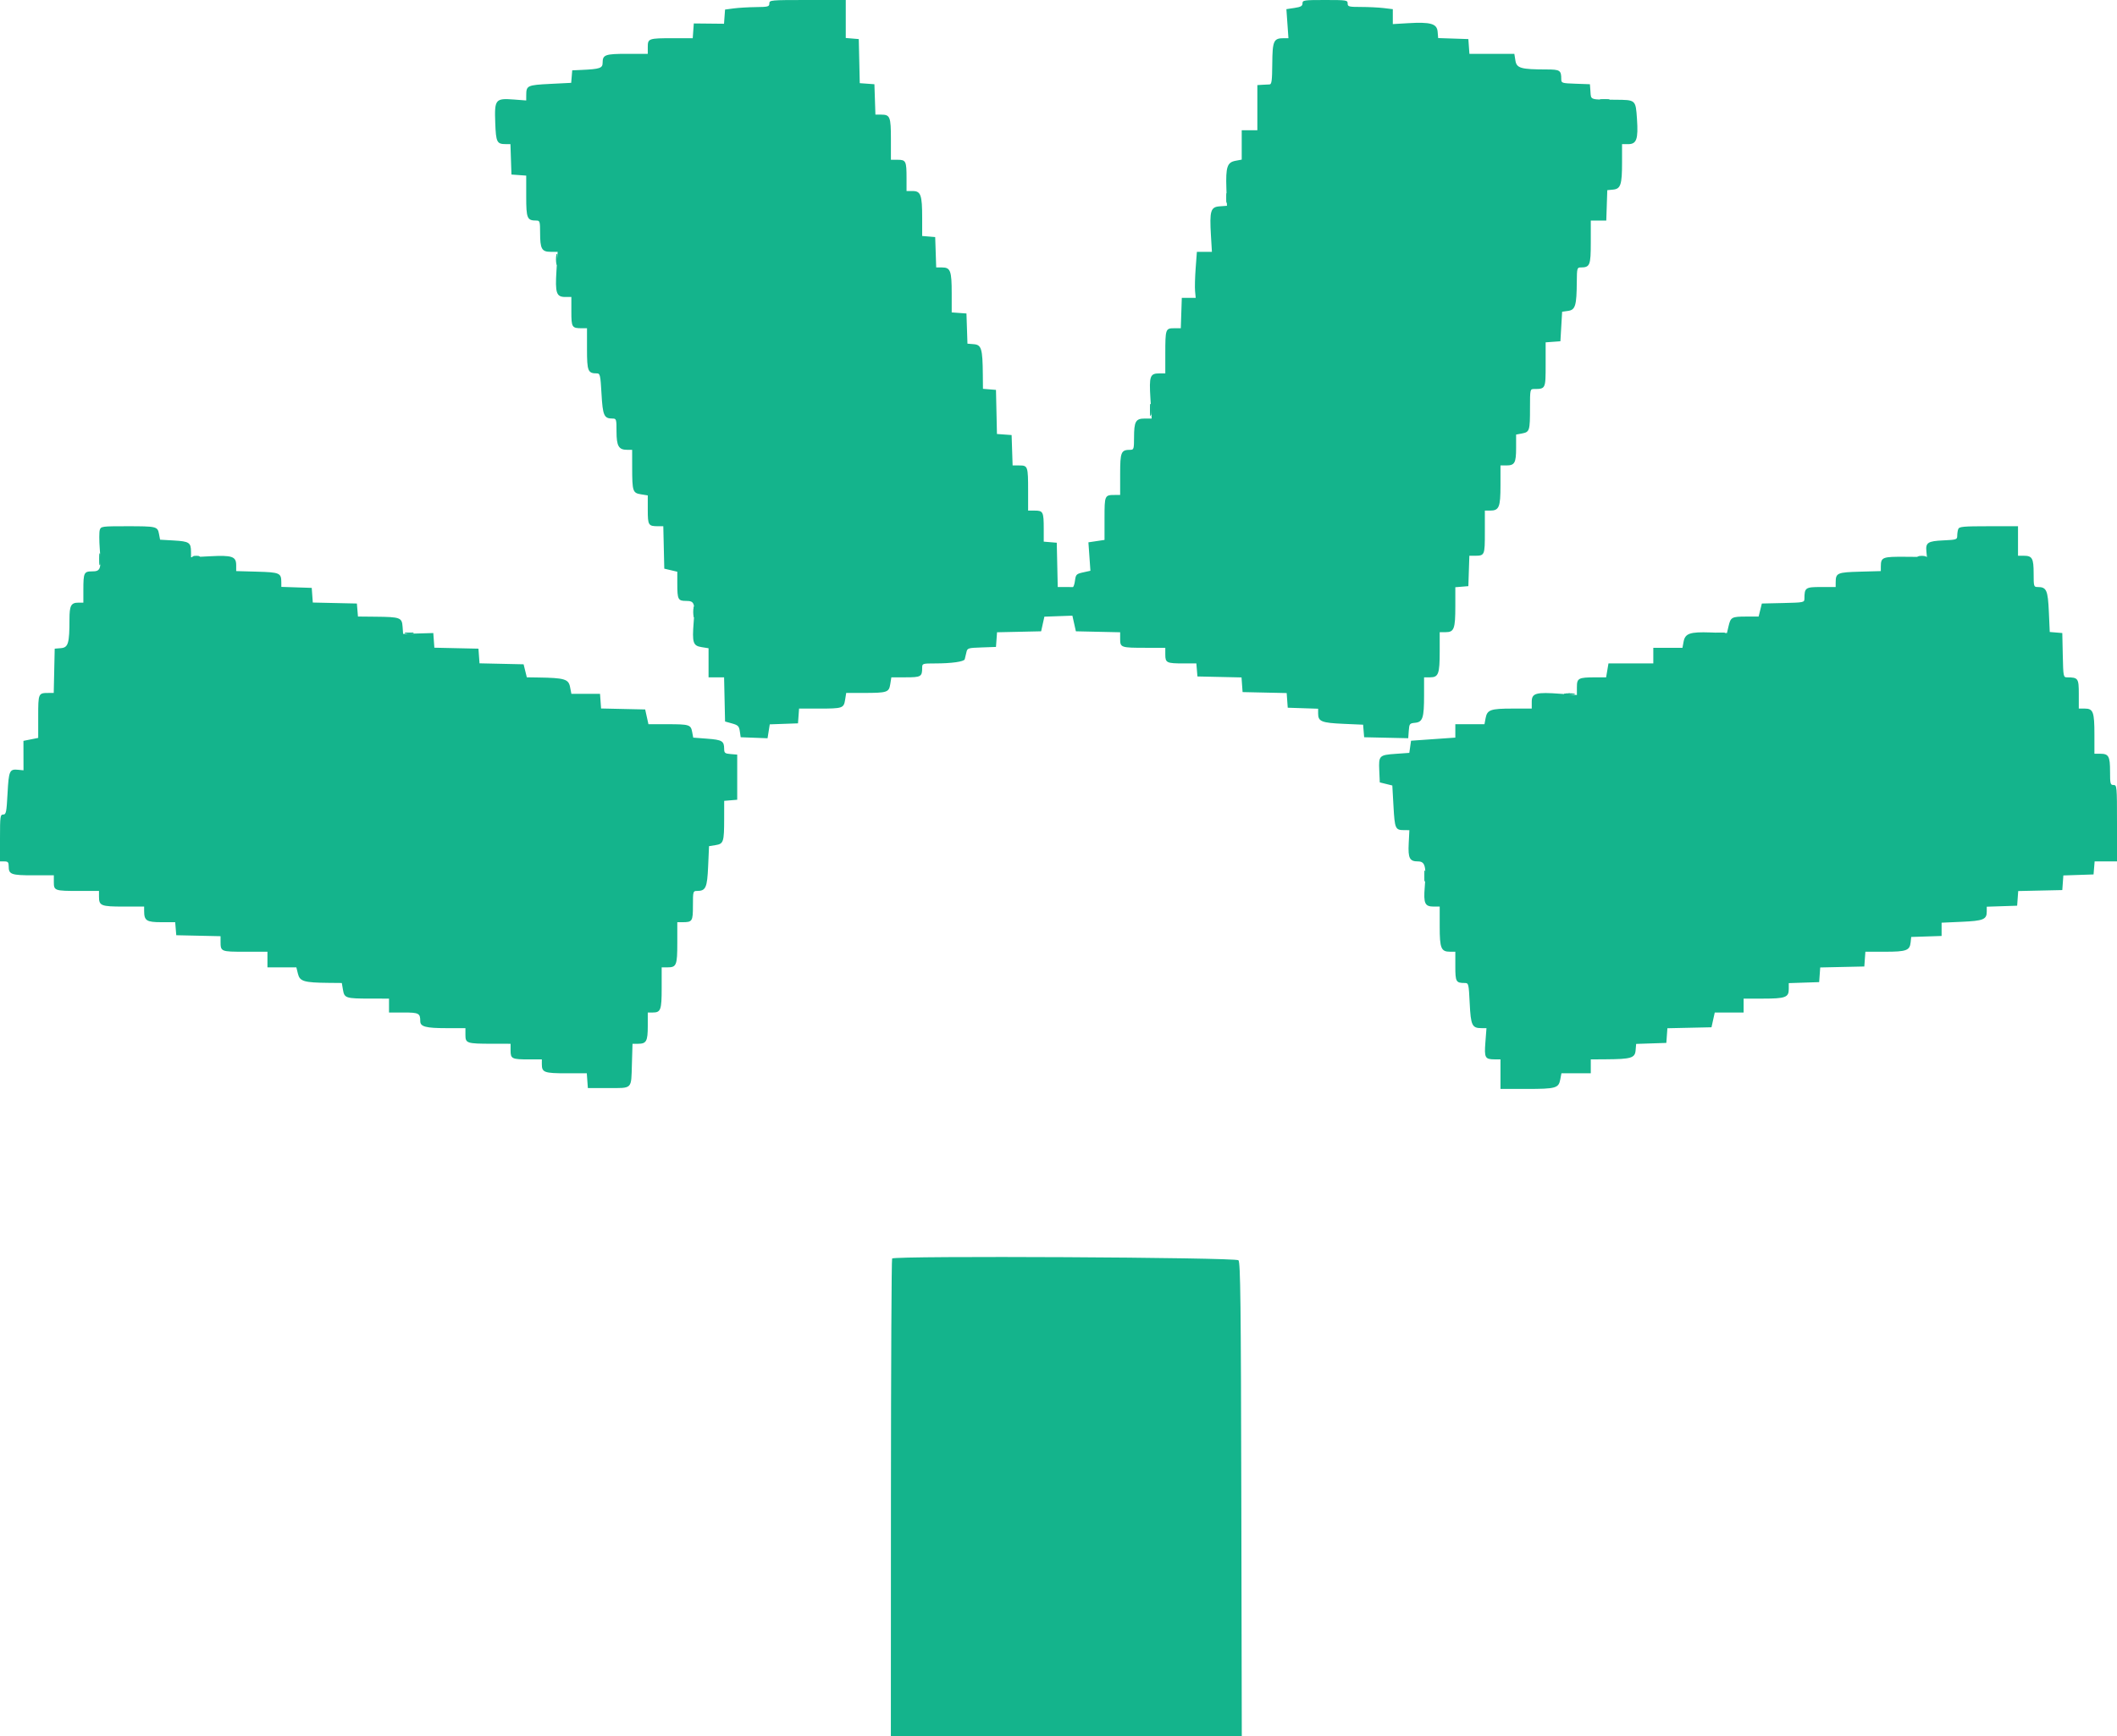 <svg id="svg" version="1.1" xmlns="http://www.w3.org/2000/svg" xmlns:xlink="http://www.w3.org/1999/xlink" width="400" height="328.058" viewBox="0, 0, 400,328.058"><g id="svgg"><path id="path0" d="M145.365 0.656 C 145.365 1.254,145.137 1.315,142.822 1.341 C 141.423 1.357,139.541 1.468,138.638 1.587 L 136.998 1.805 136.899 3.147 L 136.801 4.488 133.946 4.459 L 131.091 4.430 130.990 5.824 L 130.889 7.219 127.161 7.219 C 122.544 7.219,122.395 7.271,122.395 8.895 L 122.395 10.172 118.523 10.172 C 114.329 10.172,113.864 10.341,113.864 11.864 C 113.864 12.873,113.337 13.053,109.926 13.208 L 108.121 13.290 108.023 14.471 L 107.924 15.652 103.948 15.852 C 99.653 16.068,99.439 16.167,99.431 17.940 L 99.426 18.981 97.031 18.800 C 93.600 18.541,93.411 18.782,93.575 23.210 C 93.711 26.880,93.879 27.221,95.557 27.230 L 96.447 27.235 96.542 30.107 L 96.637 32.978 98.031 33.079 L 99.426 33.180 99.426 37.087 C 99.426 41.289,99.589 41.674,101.373 41.674 C 101.994 41.674,102.051 41.868,102.051 43.992 C 102.051 47.023,102.361 47.580,104.049 47.580 L 105.367 47.580 105.143 51.131 C 104.874 55.385,105.118 56.112,106.820 56.112 L 107.957 56.112 107.957 58.866 C 107.957 61.858,108.059 62.018,109.953 62.018 L 110.911 62.018 110.911 65.944 C 110.911 70.144,111.077 70.550,112.808 70.550 C 113.378 70.550,113.456 70.902,113.653 74.405 C 113.885 78.530,114.130 79.081,115.731 79.081 C 116.455 79.081,116.489 79.191,116.489 81.519 C 116.489 84.272,116.900 84.988,118.481 84.988 L 119.442 84.988 119.447 88.351 C 119.453 92.849,119.552 93.148,121.122 93.399 L 122.395 93.603 122.395 96.315 C 122.395 99.259,122.502 99.426,124.381 99.426 L 125.328 99.426 125.421 103.434 L 125.513 107.442 126.743 107.732 L 127.974 108.023 127.974 110.260 C 127.974 113.261,128.112 113.536,129.614 113.536 C 131.211 113.536,131.351 113.920,131.069 117.528 C 130.762 121.448,130.940 122.009,132.573 122.270 L 133.880 122.479 133.880 125.227 L 133.880 127.974 135.347 127.974 L 136.814 127.974 136.906 132.147 L 136.998 136.321 138.310 136.688 C 139.457 137.008,139.643 137.196,139.787 138.174 L 139.951 139.295 142.488 139.390 L 145.025 139.486 145.235 138.172 L 145.445 136.859 148.112 136.764 L 150.779 136.669 150.880 135.275 L 150.981 133.880 154.709 133.880 C 159.234 133.880,159.425 133.816,159.683 132.204 L 159.887 130.927 163.208 130.923 C 167.661 130.917,167.964 130.815,168.215 129.247 L 168.419 127.974 171.131 127.974 C 174.031 127.974,174.241 127.850,174.241 126.142 C 174.241 125.375,174.321 125.349,176.656 125.349 C 179.782 125.349,182.146 125.018,182.282 124.562 C 182.341 124.363,182.477 123.800,182.584 123.311 C 182.774 122.442,182.840 122.420,185.483 122.327 L 188.187 122.231 188.287 120.846 L 188.388 119.461 192.553 119.370 L 196.719 119.278 197.025 117.896 L 197.332 116.514 199.978 116.419 L 202.625 116.325 202.955 117.801 L 203.285 119.278 207.467 119.370 L 211.649 119.462 211.649 120.729 C 211.649 122.343,211.800 122.395,216.434 122.395 L 220.180 122.395 220.180 123.673 C 220.180 125.228,220.429 125.349,223.633 125.349 L 226.047 125.349 226.149 126.579 L 226.251 127.810 230.416 127.901 L 234.582 127.993 234.682 129.378 L 234.783 130.763 238.948 130.855 L 243.113 130.946 243.214 132.331 L 243.314 133.716 246.185 133.811 L 249.057 133.906 249.057 134.837 C 249.057 136.314,249.708 136.577,253.801 136.758 L 257.554 136.923 257.653 138.109 L 257.752 139.295 261.917 139.386 L 266.081 139.478 266.182 138.074 C 266.278 136.749,266.345 136.664,267.367 136.565 C 268.817 136.426,269.073 135.650,269.073 131.398 L 269.073 127.974 270.210 127.974 C 271.793 127.974,272.026 127.345,272.026 123.073 L 272.026 119.442 273.163 119.442 C 274.745 119.442,274.979 118.813,274.979 114.561 L 274.979 110.950 276.210 110.848 L 277.441 110.747 277.535 107.875 L 277.630 105.004 278.575 105.004 C 280.542 105.004,280.558 104.968,280.558 100.539 L 280.558 96.473 281.519 96.473 C 283.254 96.473,283.511 95.857,283.511 91.691 L 283.511 87.941 284.594 87.941 C 286.198 87.941,286.464 87.470,286.464 84.630 L 286.464 82.107 287.581 81.898 C 289.011 81.630,289.089 81.381,289.089 77.086 C 289.089 73.590,289.107 73.503,289.828 73.498 C 292.050 73.485,292.043 73.500,292.043 68.890 L 292.043 64.681 293.437 64.580 L 294.832 64.479 294.996 61.690 L 295.160 58.901 296.304 58.737 C 297.659 58.542,297.899 57.730,297.930 53.240 C 297.948 50.729,297.998 50.533,298.627 50.533 C 300.425 50.533,300.574 50.167,300.574 45.764 L 300.574 41.674 302.038 41.674 L 303.502 41.674 303.597 38.802 L 303.692 35.931 304.774 35.827 C 306.225 35.688,306.481 34.912,306.481 30.660 L 306.481 27.235 307.637 27.235 C 309.230 27.235,309.560 26.294,309.303 22.493 C 309.055 18.842,309.089 18.872,305.231 18.847 C 300.338 18.816,300.627 18.910,300.511 17.309 L 300.410 15.915 297.703 15.819 C 295.098 15.728,294.996 15.695,294.996 14.944 C 294.996 13.289,294.750 13.126,292.254 13.123 C 287.362 13.117,286.563 12.890,286.332 11.443 L 286.128 10.172 281.885 10.172 L 277.642 10.172 277.541 8.778 L 277.441 7.383 274.588 7.289 L 271.736 7.194 271.635 5.989 C 271.508 4.470,270.312 4.127,266.038 4.381 L 263.167 4.551 263.167 3.142 L 263.167 1.732 261.444 1.525 C 260.496 1.411,258.577 1.317,257.178 1.315 C 254.855 1.313,254.635 1.256,254.635 0.656 C 254.635 0.034,254.416 0.000,250.369 0.000 C 246.367 0.000,246.103 0.039,246.103 0.636 C 246.103 1.141,245.790 1.319,244.581 1.501 L 243.059 1.729 243.253 4.474 L 243.446 7.219 242.541 7.219 C 240.648 7.219,240.427 7.713,240.392 12.024 C 240.366 15.272,240.277 15.946,239.869 15.953 C 239.598 15.958,238.970 15.988,238.474 16.020 L 237.572 16.079 237.572 20.345 L 237.572 24.610 236.095 24.610 L 234.619 24.610 234.619 27.385 L 234.619 30.159 233.446 30.379 C 231.871 30.674,231.586 31.537,231.721 35.603 L 231.829 38.884 230.446 38.985 C 228.741 39.108,228.525 39.833,228.804 44.510 L 228.988 47.580 227.568 47.580 L 226.148 47.580 225.916 50.671 C 225.789 52.370,225.739 54.327,225.805 55.018 L 225.926 56.276 224.612 56.276 L 223.298 56.276 223.203 59.147 L 223.108 62.018 221.843 62.018 C 220.234 62.018,220.180 62.171,220.180 66.803 L 220.180 70.550 219.072 70.550 C 217.283 70.550,217.108 71.039,217.371 75.313 L 217.603 79.081 216.278 79.081 C 214.584 79.081,214.274 79.635,214.274 82.669 C 214.274 84.794,214.217 84.988,213.596 84.988 C 211.811 84.988,211.649 85.370,211.649 89.593 L 211.649 93.519 210.691 93.519 C 208.711 93.519,208.696 93.553,208.696 97.964 L 208.696 102.011 207.173 102.239 L 205.651 102.467 205.841 105.153 L 206.030 107.840 204.656 108.145 C 203.383 108.427,203.269 108.542,203.117 109.691 C 203.027 110.374,202.842 110.927,202.707 110.921 C 202.572 110.915,201.875 110.911,201.158 110.911 L 199.856 110.911 199.764 106.727 L 199.672 102.543 198.441 102.441 L 197.211 102.339 197.211 99.925 C 197.211 96.721,197.090 96.473,195.535 96.473 L 194.258 96.473 194.258 92.726 C 194.258 88.094,194.204 87.941,192.595 87.941 L 191.330 87.941 191.235 85.070 L 191.140 82.199 189.755 82.098 L 188.370 81.998 188.279 77.832 L 188.187 73.667 186.957 73.565 L 185.726 73.463 185.702 70.776 C 185.658 65.899,185.438 65.152,184.016 65.034 L 182.798 64.933 182.703 62.081 L 182.609 59.229 181.214 59.128 L 179.820 59.027 179.820 55.415 C 179.820 51.171,179.584 50.533,178.016 50.533 L 176.892 50.533 176.797 47.662 L 176.702 44.791 175.472 44.689 L 174.241 44.587 174.241 41.183 C 174.241 36.830,173.982 36.095,172.445 36.095 L 171.288 36.095 171.288 33.661 C 171.288 30.436,171.169 30.189,169.612 30.189 L 168.335 30.189 168.335 26.317 C 168.335 22.042,168.181 21.657,166.477 21.657 L 165.407 21.657 165.312 18.786 L 165.217 15.915 163.832 15.814 L 162.448 15.714 162.356 11.548 L 162.264 7.383 161.034 7.281 L 159.803 7.179 159.803 3.590 L 159.803 0.000 152.584 0.000 C 145.584 0.000,145.365 0.020,145.365 0.656 M18.852 100.133 C 18.728 100.522,18.729 102.144,18.854 103.736 C 19.150 107.530,19.004 107.957,17.404 107.957 C 15.872 107.957,15.751 108.213,15.751 111.430 L 15.751 113.864 14.832 113.864 C 13.422 113.864,13.126 114.409,13.126 117.001 C 13.126 121.549,12.892 122.346,11.525 122.460 L 10.336 122.559 10.245 126.743 L 10.153 130.927 9.205 130.927 C 7.236 130.927,7.219 130.964,7.219 135.373 L 7.219 139.420 5.824 139.699 L 4.430 139.978 4.435 142.761 L 4.441 145.544 3.451 145.444 C 1.796 145.278,1.659 145.580,1.427 149.896 C 1.234 153.489,1.150 153.897,0.606 153.897 C 0.047 153.897,0.000 154.238,0.000 158.326 L 0.000 162.756 0.820 162.756 C 1.500 162.756,1.641 162.914,1.641 163.675 C 1.641 165.214,2.098 165.381,6.300 165.381 L 10.172 165.381 10.172 166.659 C 10.172 168.283,10.319 168.335,14.957 168.335 L 18.704 168.335 18.704 169.418 C 18.704 171.136,19.083 171.288,23.363 171.288 L 27.235 171.288 27.235 172.130 C 27.235 173.951,27.685 174.241,30.509 174.241 L 33.102 174.241 33.204 175.472 L 33.306 176.702 37.490 176.794 L 41.674 176.886 41.674 177.834 C 41.674 179.811,41.692 179.820,46.303 179.820 L 50.533 179.820 50.533 181.296 L 50.533 182.773 53.265 182.773 L 55.996 182.773 56.300 184.003 C 56.651 185.423,57.446 185.657,62.071 185.702 L 64.585 185.726 64.802 187.006 C 65.069 188.587,65.322 188.669,69.975 188.675 L 73.503 188.679 73.503 189.992 L 73.503 191.304 76.257 191.304 C 79.145 191.304,79.409 191.443,79.409 192.960 C 79.409 193.973,80.483 194.258,84.310 194.258 L 87.941 194.258 87.941 195.532 C 87.941 197.118,88.186 197.200,92.945 197.206 L 96.473 197.211 96.473 198.488 C 96.473 200.045,96.719 200.164,99.945 200.164 L 102.379 200.164 102.379 201.083 C 102.379 202.620,102.838 202.789,107.020 202.789 L 110.873 202.789 110.974 204.184 L 111.075 205.578 114.904 205.578 C 119.555 205.578,119.253 205.878,119.395 201.121 L 119.511 197.211 120.560 197.211 C 122.131 197.211,122.395 196.729,122.395 193.864 L 122.395 191.304 123.314 191.304 C 124.853 191.304,125.021 190.847,125.021 186.645 L 125.021 182.773 126.103 182.773 C 127.822 182.773,127.974 182.394,127.974 178.113 L 127.974 174.241 128.931 174.241 C 130.826 174.241,130.927 174.081,130.927 171.089 C 130.927 168.431,130.953 168.335,131.685 168.335 C 133.357 168.335,133.621 167.752,133.801 163.668 L 133.969 159.873 135.198 159.676 C 136.717 159.433,136.823 159.106,136.829 154.655 L 136.833 151.311 138.064 151.209 L 139.295 151.107 139.295 146.842 L 139.295 142.576 138.064 142.474 C 136.974 142.384,136.833 142.272,136.828 141.490 C 136.820 140.010,136.449 139.787,133.639 139.570 L 130.983 139.366 130.782 138.295 C 130.523 136.918,130.250 136.833,126.041 136.833 L 122.521 136.833 122.212 135.439 L 121.903 134.044 117.738 133.953 L 113.572 133.861 113.472 132.476 L 113.372 131.091 110.667 131.091 L 107.962 131.091 107.705 129.779 C 107.415 128.305,106.654 128.081,101.699 128.006 L 99.542 127.974 99.238 126.743 L 98.934 125.513 94.768 125.421 L 90.603 125.329 90.502 123.944 L 90.402 122.559 86.237 122.468 L 82.071 122.376 81.971 120.991 L 81.870 119.606 79.018 119.688 L 76.166 119.769 76.065 118.388 C 75.940 116.684,75.623 116.567,70.980 116.522 L 67.636 116.489 67.534 115.258 L 67.432 114.028 63.267 113.936 L 59.102 113.844 59.001 112.460 L 58.901 111.075 56.030 110.980 L 53.158 110.885 53.153 109.995 C 53.143 108.259,52.846 108.130,48.577 108.012 L 44.627 107.902 44.627 106.793 C 44.627 105.133,43.871 104.876,39.641 105.100 L 36.095 105.287 36.090 104.243 C 36.082 102.511,35.743 102.288,32.873 102.122 L 30.247 101.970 30.045 100.894 C 29.777 99.467,29.605 99.426,23.949 99.426 C 19.247 99.426,19.068 99.451,18.852 100.133 M370.010 99.945 C 369.901 100.230,369.811 100.805,369.811 101.223 C 369.811 101.943,369.677 101.987,367.172 102.101 C 364.248 102.234,363.816 102.521,363.987 104.216 L 364.090 105.232 360.050 105.200 C 355.664 105.165,355.388 105.273,355.378 107.027 L 355.373 107.902 351.423 108.012 C 347.149 108.130,346.856 108.258,346.847 110.008 L 346.842 110.911 344.091 110.911 C 341.118 110.911,340.953 111.026,340.940 113.115 C 340.935 113.823,340.820 113.846,336.916 113.936 L 332.896 114.028 332.592 115.258 L 332.288 116.489 329.967 116.494 C 327.198 116.500,327.010 116.601,326.610 118.294 L 326.300 119.606 323.199 119.497 C 319.322 119.360,318.403 119.673,318.111 121.232 L 317.893 122.395 315.140 122.395 L 312.387 122.395 312.387 123.872 L 312.387 125.349 308.150 125.349 L 303.913 125.349 303.692 126.661 L 303.470 127.974 301.448 127.978 C 298.220 127.985,297.949 128.130,297.949 129.847 L 297.949 131.316 294.841 131.083 C 290.219 130.737,289.418 130.958,289.418 132.583 L 289.418 133.880 285.786 133.880 C 281.627 133.880,280.997 134.104,280.700 135.689 L 280.485 136.833 277.732 136.833 L 274.979 136.833 274.979 138.098 L 274.979 139.364 270.796 139.657 L 266.612 139.951 266.448 141.099 L 266.284 142.248 263.741 142.428 C 260.594 142.651,260.486 142.759,260.607 145.562 L 260.705 147.826 261.889 148.119 L 263.073 148.411 263.297 152.373 C 263.536 156.605,263.640 156.836,265.306 156.845 L 266.297 156.850 266.172 159.316 C 266.029 162.157,266.333 162.756,267.924 162.756 C 269.270 162.756,269.517 163.690,269.202 167.591 C 268.949 170.716,269.215 171.288,270.918 171.288 L 272.026 171.288 272.026 175.038 C 272.026 179.204,272.283 179.820,274.019 179.820 L 274.979 179.820 274.979 182.574 C 274.979 185.505,275.105 185.726,276.762 185.726 C 277.483 185.726,277.513 185.848,277.696 189.569 C 277.903 193.768,278.139 194.258,279.954 194.258 L 280.865 194.258 280.661 196.914 C 280.432 199.878,280.582 200.150,282.445 200.159 L 283.511 200.164 283.511 202.953 L 283.511 205.742 288.455 205.742 C 293.979 205.742,294.499 205.596,294.809 203.947 L 295.026 202.789 297.800 202.789 L 300.574 202.789 300.574 201.477 L 300.574 200.164 303.445 200.145 C 308.205 200.114,308.922 199.897,309.043 198.450 L 309.144 197.236 311.996 197.141 L 314.848 197.047 314.949 195.662 L 315.049 194.277 319.214 194.185 L 323.380 194.094 323.689 192.699 L 323.998 191.304 326.724 191.304 L 329.450 191.304 329.450 189.992 L 329.450 188.679 333.081 188.679 C 337.345 188.679,337.982 188.445,337.982 186.876 L 337.982 185.752 340.853 185.657 L 343.724 185.562 343.825 184.177 L 343.925 182.792 348.091 182.700 L 352.256 182.609 352.357 181.214 L 352.458 179.820 356.150 179.820 C 360.235 179.820,360.849 179.591,361.013 178.015 L 361.116 177.030 363.987 176.936 L 366.858 176.841 366.858 175.587 L 366.858 174.333 370.628 174.166 C 374.740 173.985,375.390 173.723,375.390 172.245 L 375.390 171.313 378.261 171.219 L 381.132 171.124 381.233 169.739 L 381.333 168.354 385.498 168.262 L 389.664 168.171 389.764 166.789 L 389.864 165.406 392.717 165.312 L 395.570 165.217 395.672 163.987 L 395.774 162.756 397.887 162.756 L 400.000 162.756 400.000 155.537 C 400.000 148.537,399.980 148.318,399.344 148.318 C 398.744 148.318,398.687 148.100,398.687 145.759 C 398.687 142.881,398.425 142.412,396.817 142.412 L 395.734 142.412 395.734 138.781 C 395.734 134.509,395.501 133.880,393.918 133.880 L 392.781 133.880 392.781 131.129 C 392.781 128.156,392.666 127.991,390.576 127.978 C 389.866 127.974,389.845 127.864,389.755 123.790 L 389.664 119.606 388.478 119.507 L 387.293 119.408 387.124 115.595 C 386.943 111.492,386.681 110.911,385.007 110.911 C 384.280 110.911,384.249 110.806,384.249 108.351 C 384.249 105.473,383.987 105.004,382.379 105.004 L 381.296 105.004 381.296 102.215 L 381.296 99.426 375.753 99.426 C 371.001 99.426,370.181 99.500,370.010 99.945 M168.564 237.780 C 168.450 237.894,168.349 258.272,168.340 283.063 L 168.325 328.138 201.478 328.138 L 234.632 328.138 234.543 283.397 C 234.469 246.055,234.380 238.567,234.004 238.114 C 233.543 237.559,169.115 237.229,168.564 237.780 " stroke="none" fill="#14b48c" fill-rule="evenodd"></path><path id="path1" d="M302.461 18.935 C 302.867 19.014,303.532 19.014,303.938 18.935 C 304.344 18.857,304.011 18.793,303.199 18.793 C 302.387 18.793,302.055 18.857,302.461 18.935 M231.755 37.408 C 231.755 38.220,231.819 38.552,231.897 38.146 C 231.975 37.740,231.975 37.075,231.897 36.669 C 231.819 36.263,231.755 36.596,231.755 37.408 M105.098 49.057 C 105.100 49.959,105.164 50.289,105.240 49.790 C 105.315 49.292,105.313 48.553,105.235 48.150 C 105.157 47.746,105.095 48.154,105.098 49.057 M217.326 77.441 C 217.326 78.433,217.387 78.839,217.462 78.343 C 217.537 77.847,217.537 77.034,217.462 76.538 C 217.387 76.042,217.326 76.448,217.326 77.441 M18.802 105.660 C 18.802 106.653,18.864 107.059,18.939 106.563 C 19.014 106.066,19.014 105.254,18.939 104.758 C 18.864 104.262,18.802 104.668,18.802 105.660 M36.505 105.230 C 36.821 105.313,37.338 105.313,37.654 105.230 C 37.970 105.148,37.711 105.080,37.080 105.080 C 36.448 105.080,36.189 105.148,36.505 105.230 M362.514 105.236 C 362.922 105.315,363.513 105.312,363.827 105.230 C 364.140 105.147,363.806 105.083,363.084 105.087 C 362.363 105.090,362.106 105.158,362.514 105.236 M131.021 115.669 C 131.023 116.571,131.087 116.901,131.162 116.402 C 131.238 115.904,131.236 115.165,131.158 114.762 C 131.080 114.358,131.018 114.766,131.021 115.669 M76.706 119.674 C 77.114 119.753,77.705 119.750,78.019 119.668 C 78.332 119.585,77.998 119.521,77.276 119.525 C 76.555 119.529,76.298 119.596,76.706 119.674 M324.450 119.674 C 324.858 119.753,325.449 119.750,325.763 119.668 C 326.076 119.585,325.742 119.521,325.021 119.525 C 324.299 119.529,324.042 119.596,324.450 119.674 M295.739 131.162 C 296.238 131.238,296.976 131.236,297.379 131.158 C 297.783 131.080,297.375 131.018,296.473 131.021 C 295.570 131.023,295.240 131.087,295.739 131.162 M269.167 165.546 C 269.169 166.448,269.233 166.778,269.308 166.279 C 269.384 165.781,269.382 165.042,269.304 164.639 C 269.226 164.235,269.164 164.643,269.167 165.546 " stroke="none" fill="#18b48c" fill-rule="evenodd"></path><path id="path2" d="M302.461 18.935 C 302.867 19.014,303.532 19.014,303.938 18.935 C 304.344 18.857,304.011 18.793,303.199 18.793 C 302.387 18.793,302.055 18.857,302.461 18.935 M231.755 37.408 C 231.755 38.220,231.819 38.552,231.897 38.146 C 231.975 37.740,231.975 37.075,231.897 36.669 C 231.819 36.263,231.755 36.596,231.755 37.408 M105.098 49.057 C 105.100 49.959,105.164 50.289,105.240 49.790 C 105.315 49.292,105.313 48.553,105.235 48.150 C 105.157 47.746,105.095 48.154,105.098 49.057 M217.326 77.441 C 217.326 78.433,217.387 78.839,217.462 78.343 C 217.537 77.847,217.537 77.034,217.462 76.538 C 217.387 76.042,217.326 76.448,217.326 77.441 M18.802 105.660 C 18.802 106.653,18.864 107.059,18.939 106.563 C 19.014 106.066,19.014 105.254,18.939 104.758 C 18.864 104.262,18.802 104.668,18.802 105.660 M36.505 105.230 C 36.821 105.313,37.338 105.313,37.654 105.230 C 37.970 105.148,37.711 105.080,37.080 105.080 C 36.448 105.080,36.189 105.148,36.505 105.230 M362.514 105.236 C 362.922 105.315,363.513 105.312,363.827 105.230 C 364.140 105.147,363.806 105.083,363.084 105.087 C 362.363 105.090,362.106 105.158,362.514 105.236 M131.021 115.669 C 131.023 116.571,131.087 116.901,131.162 116.402 C 131.238 115.904,131.236 115.165,131.158 114.762 C 131.080 114.358,131.018 114.766,131.021 115.669 M76.706 119.674 C 77.114 119.753,77.705 119.750,78.019 119.668 C 78.332 119.585,77.998 119.521,77.276 119.525 C 76.555 119.529,76.298 119.596,76.706 119.674 M324.450 119.674 C 324.858 119.753,325.449 119.750,325.763 119.668 C 326.076 119.585,325.742 119.521,325.021 119.525 C 324.299 119.529,324.042 119.596,324.450 119.674 M295.739 131.162 C 296.238 131.238,296.976 131.236,297.379 131.158 C 297.783 131.080,297.375 131.018,296.473 131.021 C 295.570 131.023,295.240 131.087,295.739 131.162 M269.167 165.546 C 269.169 166.448,269.233 166.778,269.308 166.279 C 269.384 165.781,269.382 165.042,269.304 164.639 C 269.226 164.235,269.164 164.643,269.167 165.546 " stroke="none" fill="#18b48c" fill-rule="evenodd"></path><path id="path3" d="M302.461 18.935 C 302.867 19.014,303.532 19.014,303.938 18.935 C 304.344 18.857,304.011 18.793,303.199 18.793 C 302.387 18.793,302.055 18.857,302.461 18.935 M231.755 37.408 C 231.755 38.220,231.819 38.552,231.897 38.146 C 231.975 37.740,231.975 37.075,231.897 36.669 C 231.819 36.263,231.755 36.596,231.755 37.408 M105.098 49.057 C 105.100 49.959,105.164 50.289,105.240 49.790 C 105.315 49.292,105.313 48.553,105.235 48.150 C 105.157 47.746,105.095 48.154,105.098 49.057 M217.326 77.441 C 217.326 78.433,217.387 78.839,217.462 78.343 C 217.537 77.847,217.537 77.034,217.462 76.538 C 217.387 76.042,217.326 76.448,217.326 77.441 M18.802 105.660 C 18.802 106.653,18.864 107.059,18.939 106.563 C 19.014 106.066,19.014 105.254,18.939 104.758 C 18.864 104.262,18.802 104.668,18.802 105.660 M36.505 105.230 C 36.821 105.313,37.338 105.313,37.654 105.230 C 37.970 105.148,37.711 105.080,37.080 105.080 C 36.448 105.080,36.189 105.148,36.505 105.230 M362.514 105.236 C 362.922 105.315,363.513 105.312,363.827 105.230 C 364.140 105.147,363.806 105.083,363.084 105.087 C 362.363 105.090,362.106 105.158,362.514 105.236 M131.021 115.669 C 131.023 116.571,131.087 116.901,131.162 116.402 C 131.238 115.904,131.236 115.165,131.158 114.762 C 131.080 114.358,131.018 114.766,131.021 115.669 M76.706 119.674 C 77.114 119.753,77.705 119.750,78.019 119.668 C 78.332 119.585,77.998 119.521,77.276 119.525 C 76.555 119.529,76.298 119.596,76.706 119.674 M324.450 119.674 C 324.858 119.753,325.449 119.750,325.763 119.668 C 326.076 119.585,325.742 119.521,325.021 119.525 C 324.299 119.529,324.042 119.596,324.450 119.674 M295.739 131.162 C 296.238 131.238,296.976 131.236,297.379 131.158 C 297.783 131.080,297.375 131.018,296.473 131.021 C 295.570 131.023,295.240 131.087,295.739 131.162 M269.167 165.546 C 269.169 166.448,269.233 166.778,269.308 166.279 C 269.384 165.781,269.382 165.042,269.304 164.639 C 269.226 164.235,269.164 164.643,269.167 165.546 " stroke="none" fill="#18b48c" fill-rule="evenodd"></path><path id="path4" d="M302.461 18.935 C 302.867 19.014,303.532 19.014,303.938 18.935 C 304.344 18.857,304.011 18.793,303.199 18.793 C 302.387 18.793,302.055 18.857,302.461 18.935 M231.755 37.408 C 231.755 38.220,231.819 38.552,231.897 38.146 C 231.975 37.740,231.975 37.075,231.897 36.669 C 231.819 36.263,231.755 36.596,231.755 37.408 M105.098 49.057 C 105.100 49.959,105.164 50.289,105.240 49.790 C 105.315 49.292,105.313 48.553,105.235 48.150 C 105.157 47.746,105.095 48.154,105.098 49.057 M217.326 77.441 C 217.326 78.433,217.387 78.839,217.462 78.343 C 217.537 77.847,217.537 77.034,217.462 76.538 C 217.387 76.042,217.326 76.448,217.326 77.441 M18.802 105.660 C 18.802 106.653,18.864 107.059,18.939 106.563 C 19.014 106.066,19.014 105.254,18.939 104.758 C 18.864 104.262,18.802 104.668,18.802 105.660 M36.505 105.230 C 36.821 105.313,37.338 105.313,37.654 105.230 C 37.970 105.148,37.711 105.080,37.080 105.080 C 36.448 105.080,36.189 105.148,36.505 105.230 M362.514 105.236 C 362.922 105.315,363.513 105.312,363.827 105.230 C 364.140 105.147,363.806 105.083,363.084 105.087 C 362.363 105.090,362.106 105.158,362.514 105.236 M131.021 115.669 C 131.023 116.571,131.087 116.901,131.162 116.402 C 131.238 115.904,131.236 115.165,131.158 114.762 C 131.080 114.358,131.018 114.766,131.021 115.669 M76.706 119.674 C 77.114 119.753,77.705 119.750,78.019 119.668 C 78.332 119.585,77.998 119.521,77.276 119.525 C 76.555 119.529,76.298 119.596,76.706 119.674 M324.450 119.674 C 324.858 119.753,325.449 119.750,325.763 119.668 C 326.076 119.585,325.742 119.521,325.021 119.525 C 324.299 119.529,324.042 119.596,324.450 119.674 M295.739 131.162 C 296.238 131.238,296.976 131.236,297.379 131.158 C 297.783 131.080,297.375 131.018,296.473 131.021 C 295.570 131.023,295.240 131.087,295.739 131.162 M269.167 165.546 C 269.169 166.448,269.233 166.778,269.308 166.279 C 269.384 165.781,269.382 165.042,269.304 164.639 C 269.226 164.235,269.164 164.643,269.167 165.546 " stroke="none" fill="#18b48c" fill-rule="evenodd"></path></g></svg>